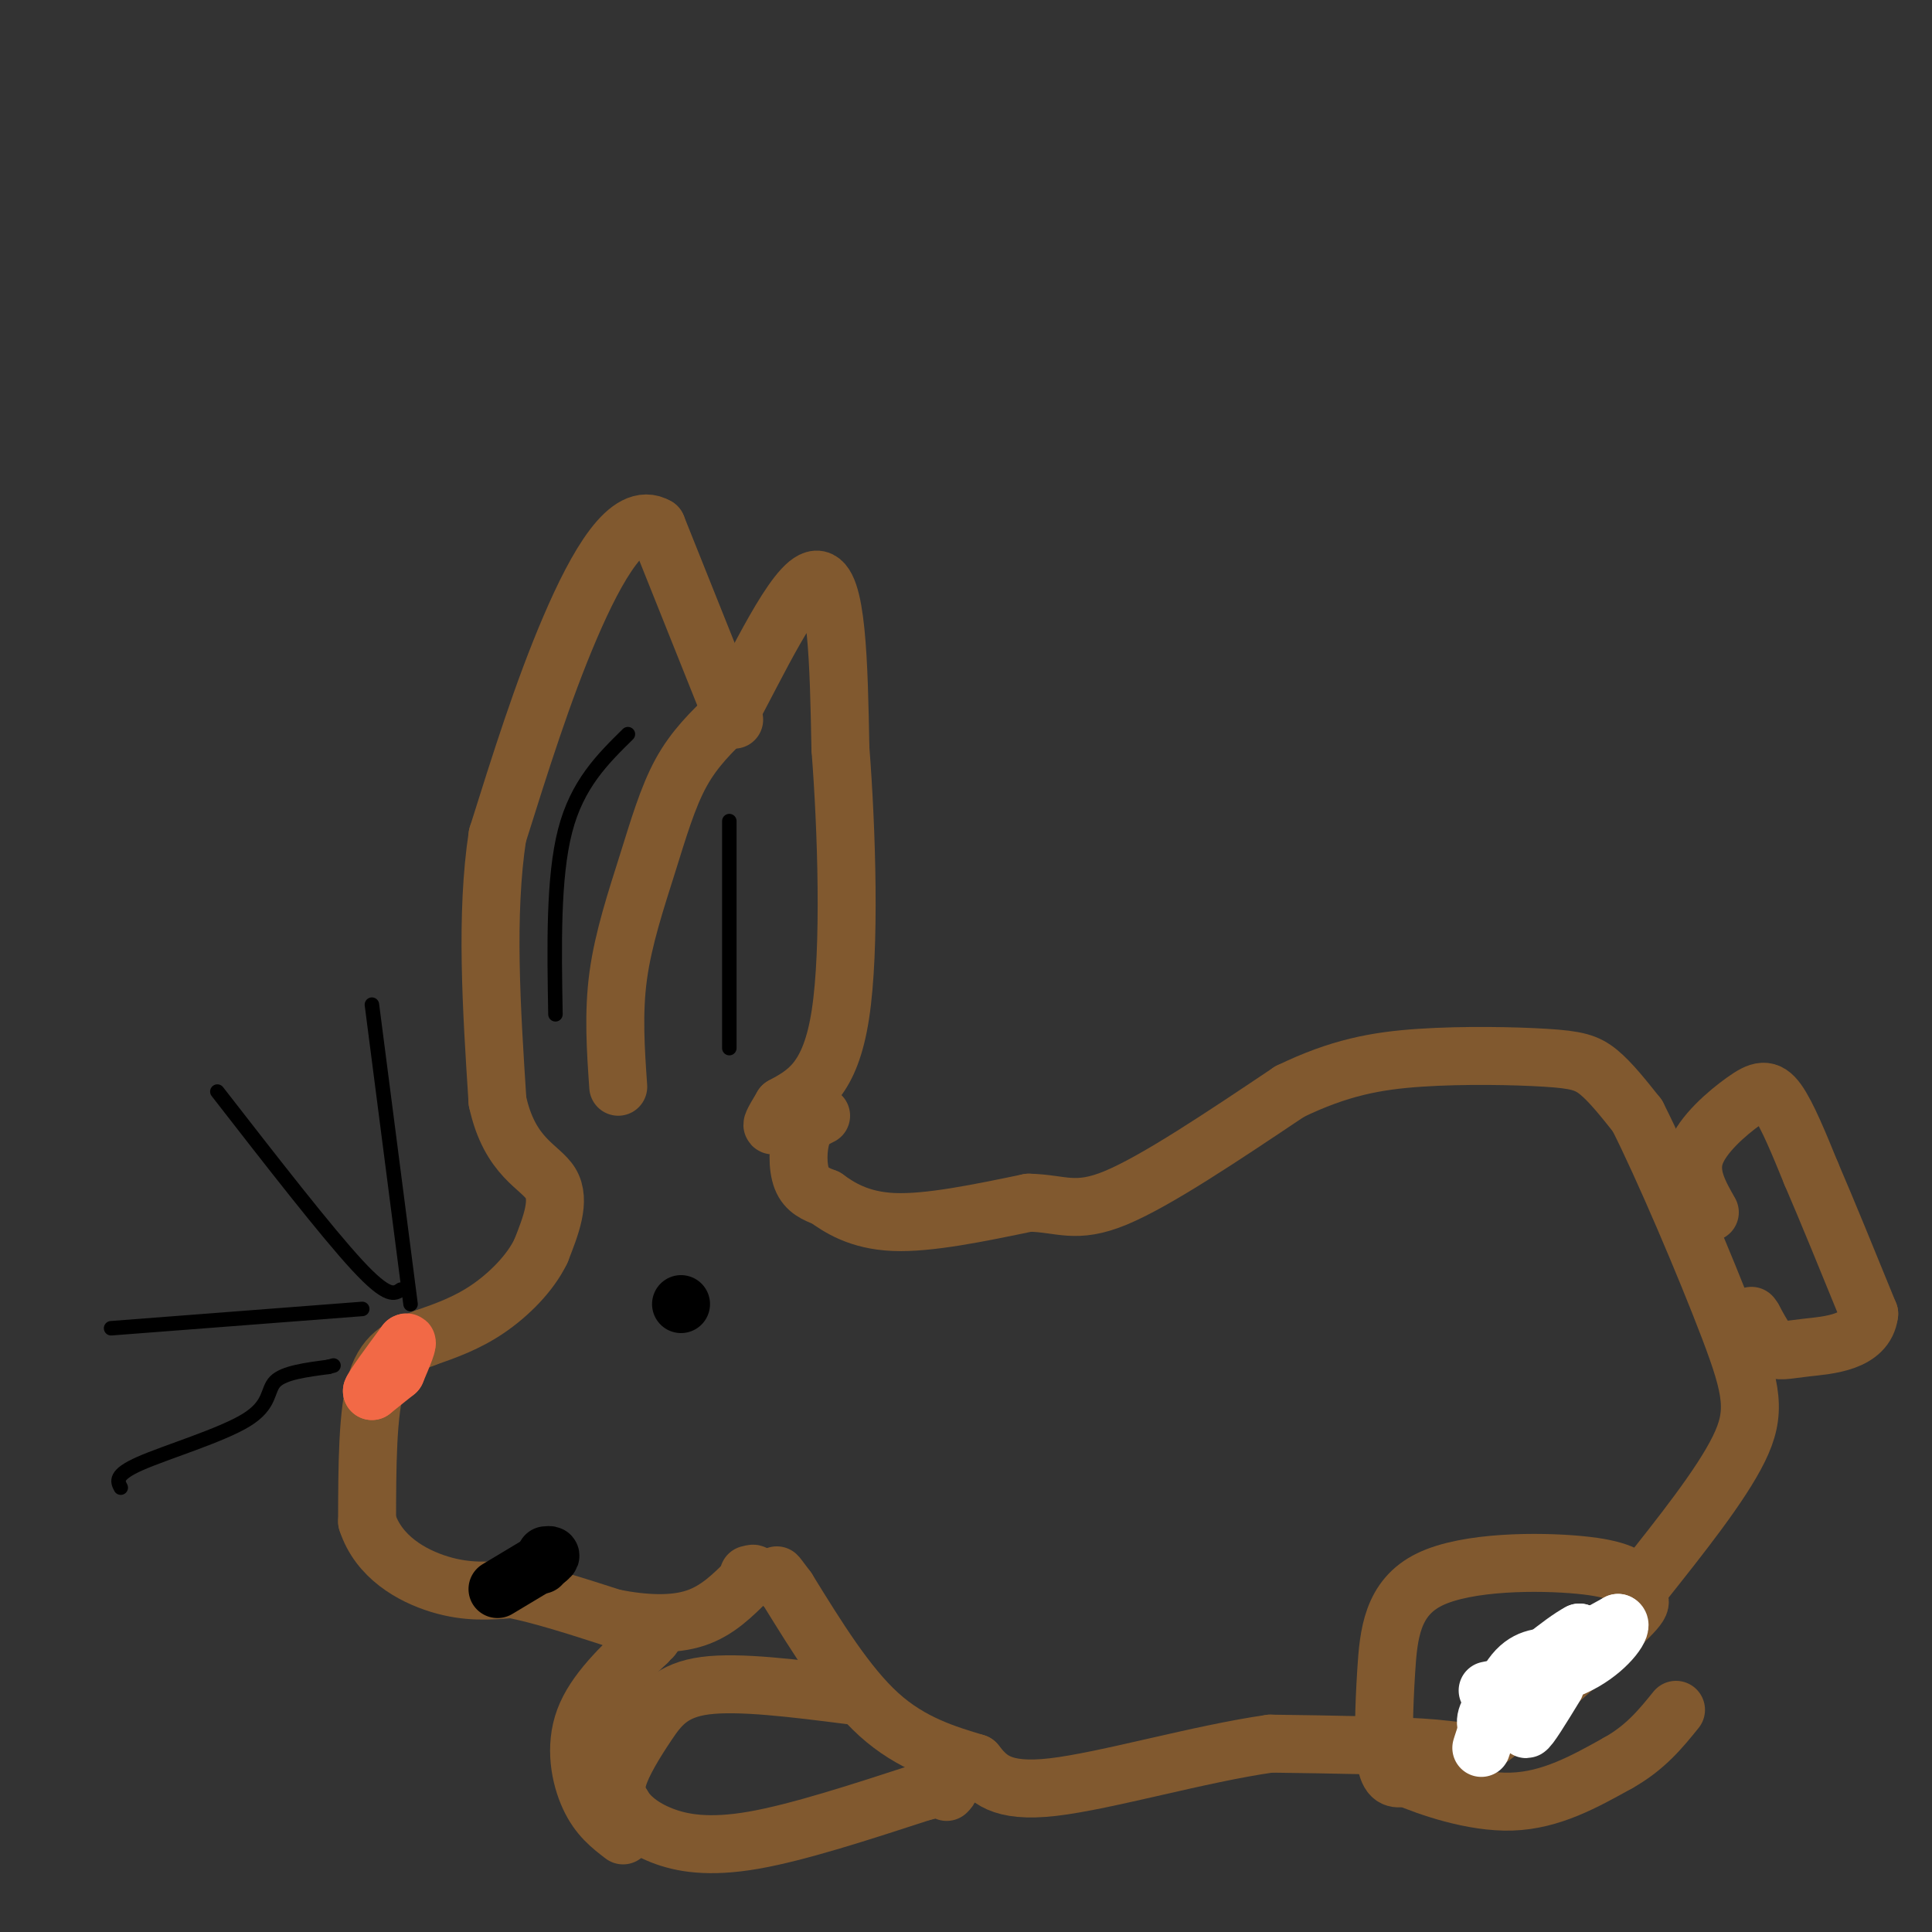 <svg viewBox='0 0 400 400' version='1.1' xmlns='http://www.w3.org/2000/svg' xmlns:xlink='http://www.w3.org/1999/xlink'><rect x="0" y="0" width="400" height="400" fill="#333333" stroke="none"/><g fill='none' stroke='rgb(129,89,47)' stroke-width='12' stroke-linecap='round' stroke-linejoin='round'><path d='M128,225c-0.530,-7.613 -1.060,-15.226 0,-23c1.060,-7.774 3.708,-15.708 6,-23c2.292,-7.292 4.226,-13.940 7,-19c2.774,-5.060 6.387,-8.530 10,-12'/><path d='M151,148c5.333,-9.644 13.667,-27.756 18,-28c4.333,-0.244 4.667,17.378 5,35'/><path d='M174,155c1.311,16.822 2.089,41.378 0,55c-2.089,13.622 -7.044,16.311 -12,19'/><path d='M162,229c-2.333,3.833 -2.167,3.917 -2,4'/><path d='M152,149c0.000,0.000 -16.000,-40.000 -16,-40'/><path d='M136,109c-5.822,-3.467 -12.378,7.867 -18,21c-5.622,13.133 -10.311,28.067 -15,43'/><path d='M103,173c-2.500,16.333 -1.250,35.667 0,55'/><path d='M103,228c2.533,11.711 8.867,13.489 11,17c2.133,3.511 0.067,8.756 -2,14'/><path d='M112,259c-2.178,4.578 -6.622,9.022 -11,12c-4.378,2.978 -8.689,4.489 -13,6'/><path d='M88,277c-4.156,1.644 -8.044,2.756 -10,9c-1.956,6.244 -1.978,17.622 -2,29'/><path d='M76,315c2.356,7.356 9.244,11.244 15,13c5.756,1.756 10.378,1.378 15,1'/><path d='M106,329c6.000,1.167 13.500,3.583 21,6'/><path d='M127,335c6.556,1.289 12.444,1.511 17,0c4.556,-1.511 7.778,-4.756 11,-8'/><path d='M155,327c1.833,-1.500 0.917,-1.250 0,-1'/><path d='M170,231c-1.578,0.778 -3.156,1.556 -4,4c-0.844,2.444 -0.956,6.556 0,9c0.956,2.444 2.978,3.222 5,4'/><path d='M171,248c2.644,1.911 6.756,4.689 14,5c7.244,0.311 17.622,-1.844 28,-4'/><path d='M213,249c6.756,0.133 9.644,2.467 18,-1c8.356,-3.467 22.178,-12.733 36,-22'/><path d='M267,226c10.258,-4.970 17.904,-6.394 27,-7c9.096,-0.606 19.641,-0.394 26,0c6.359,0.394 8.531,0.970 11,3c2.469,2.030 5.234,5.515 8,9'/><path d='M339,231c5.179,10.190 14.125,31.167 19,44c4.875,12.833 5.679,17.524 2,25c-3.679,7.476 -11.839,17.738 -20,28'/><path d='M340,328c-2.313,4.590 1.906,2.065 -3,7c-4.906,4.935 -18.936,17.329 -26,23c-7.064,5.671 -7.161,4.620 -14,4c-6.839,-0.620 -20.419,-0.810 -34,-1'/><path d='M263,361c-14.578,2.067 -34.022,7.733 -45,9c-10.978,1.267 -13.489,-1.867 -16,-5'/><path d='M202,365c-6.089,-1.844 -13.311,-3.956 -20,-10c-6.689,-6.044 -12.844,-16.022 -19,-26'/><path d='M163,329c-3.333,-4.500 -2.167,-2.750 -1,-1'/><path d='M354,251c-2.232,-3.917 -4.464,-7.833 -3,-12c1.464,-4.167 6.625,-8.583 10,-11c3.375,-2.417 4.964,-2.833 7,0c2.036,2.833 4.518,8.917 7,15'/><path d='M375,243c3.167,7.333 7.583,18.167 12,29'/><path d='M387,272c-0.714,6.000 -8.500,6.500 -13,7c-4.500,0.500 -5.714,1.000 -7,0c-1.286,-1.000 -2.643,-3.500 -4,-6'/><path d='M363,273c-0.667,-1.000 -0.333,-0.500 0,0'/><path d='M176,351c-11.506,-1.458 -23.012,-2.917 -30,-2c-6.988,0.917 -9.458,4.208 -12,8c-2.542,3.792 -5.155,8.083 -6,11c-0.845,2.917 0.077,4.458 1,6'/><path d='M129,374c1.250,2.107 3.875,4.375 8,6c4.125,1.625 9.750,2.607 19,1c9.250,-1.607 22.125,-5.804 35,-10'/><path d='M191,371c6.667,-1.667 5.833,-0.833 5,0'/><path d='M129,380c-2.556,-1.956 -5.111,-3.911 -7,-8c-1.889,-4.089 -3.111,-10.311 -1,-16c2.111,-5.689 7.556,-10.844 13,-16'/><path d='M134,340c2.333,-2.833 1.667,-1.917 1,-1'/><path d='M339,328c-1.828,-1.601 -3.656,-3.203 -12,-4c-8.344,-0.797 -23.206,-0.791 -31,3c-7.794,3.791 -8.522,11.367 -9,19c-0.478,7.633 -0.708,15.324 0,19c0.708,3.676 2.354,3.338 4,3'/><path d='M291,368c4.533,1.933 13.867,5.267 22,5c8.133,-0.267 15.067,-4.133 22,-8'/><path d='M335,365c5.667,-3.167 8.833,-7.083 12,-11'/></g>
<g fill='none' stroke='rgb(255,255,255)' stroke-width='12' stroke-linecap='round' stroke-linejoin='round'><path d='M322,349c-2.750,4.500 -5.500,9.000 -6,9c-0.500,0.000 1.250,-4.500 3,-9'/><path d='M319,349c1.978,-2.244 5.422,-3.356 7,-5c1.578,-1.644 1.289,-3.822 1,-6'/><path d='M327,338c-3.267,1.644 -11.933,8.756 -16,13c-4.067,4.244 -3.533,5.622 -3,7'/><path d='M308,358c-0.940,2.548 -1.792,5.417 -1,3c0.792,-2.417 3.226,-10.119 6,-14c2.774,-3.881 5.887,-3.940 9,-4'/><path d='M322,343c3.667,-1.833 8.333,-4.417 13,-7'/><path d='M335,336c1.356,0.422 -1.756,4.978 -7,8c-5.244,3.022 -12.622,4.511 -20,6'/></g>
<g fill='none' stroke='rgb(0,0,0)' stroke-width='12' stroke-linecap='round' stroke-linejoin='round'><path d='M141,270c0.000,0.000 0.000,0.000 0,0'/></g>
<g fill='none' stroke='rgb(242,105,70)' stroke-width='12' stroke-linecap='round' stroke-linejoin='round'><path d='M82,284c0.000,0.000 -5.000,4.000 -5,4'/><path d='M77,288c0.333,-1.000 3.667,-5.500 7,-10'/><path d='M84,278c0.833,-0.667 -0.583,2.667 -2,6'/></g>
<g fill='none' stroke='rgb(0,0,0)' stroke-width='12' stroke-linecap='round' stroke-linejoin='round'><path d='M112,324c0.000,0.000 0.000,0.000 0,0'/><path d='M103,329c0.000,0.000 10.000,-6.000 10,-6'/><path d='M113,323c1.667,-1.167 0.833,-1.083 0,-1'/></g>
<g fill='none' stroke='rgb(0,0,0)' stroke-width='3' stroke-linecap='round' stroke-linejoin='round'><path d='M85,270c0.000,0.000 -8.000,-62.000 -8,-62'/><path d='M83,267c-1.333,0.917 -2.667,1.833 -9,-5c-6.333,-6.833 -17.667,-21.417 -29,-36'/><path d='M75,271c0.000,0.000 -52.000,4.000 -52,4'/><path d='M25,308c-0.685,-1.315 -1.369,-2.631 4,-5c5.369,-2.369 16.792,-5.792 22,-9c5.208,-3.208 4.202,-6.202 6,-8c1.798,-1.798 6.399,-2.399 11,-3'/><path d='M68,283c1.833,-0.500 0.917,-0.250 0,0'/><path d='M151,217c0.000,0.000 0.000,-47.000 0,-47'/><path d='M115,210c-0.250,-14.167 -0.500,-28.333 2,-38c2.500,-9.667 7.750,-14.833 13,-20'/></g>
</svg>